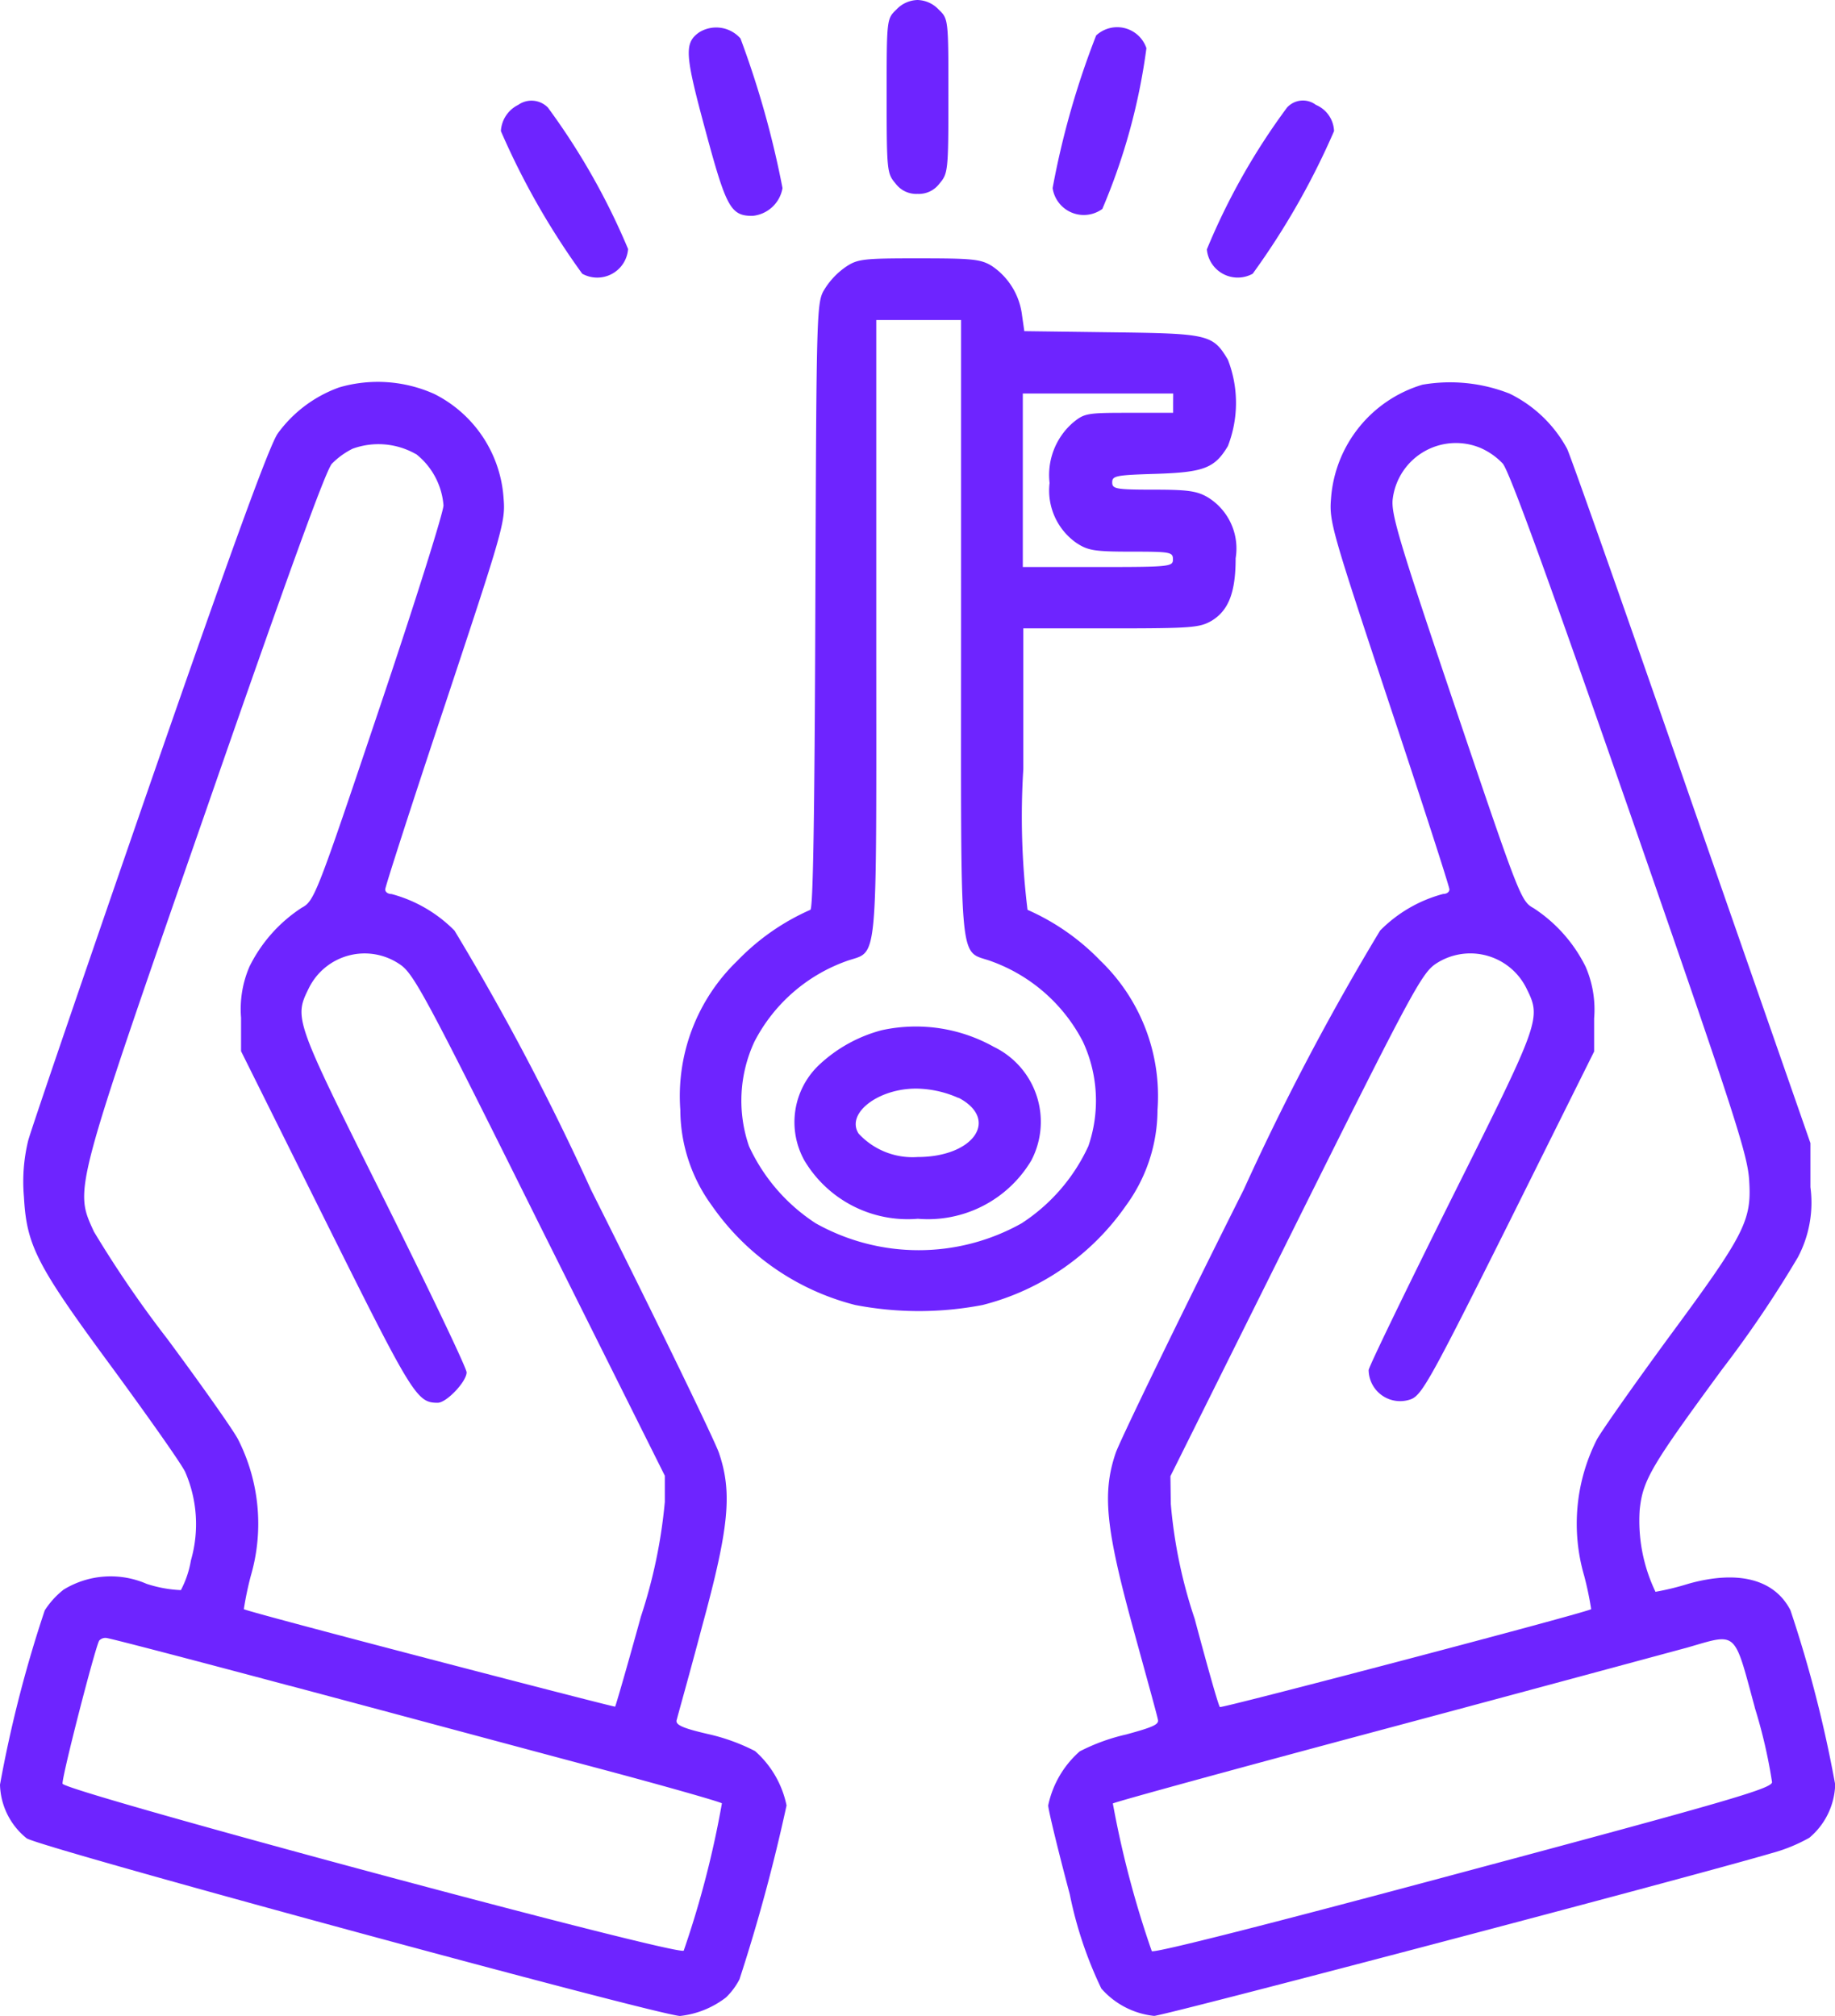 <svg xmlns="http://www.w3.org/2000/svg" width="29.125" height="32" viewBox="0 0 29.125 32">
  <g id="ownership-_1_" transform="translate(-23 512)">
    <path id="Path_2749" data-name="Path 2749" d="M248.153-511.847c-.153.147-.153.153-.153,1.371,0,1.193.006,1.23.141,1.389a.409.409,0,0,0,.349.165.409.409,0,0,0,.349-.165c.135-.159.141-.2.141-1.389,0-1.218,0-1.224-.153-1.371a.477.477,0,0,0-.337-.153A.477.477,0,0,0,248.153-511.847Z" transform="translate(-210.927)" fill="#6e24ff"/>
    <path id="Path_2750" data-name="Path 2750" d="M197.881-504.776c-.239.171-.226.349.1,1.554.33,1.224.4,1.359.747,1.359a.534.534,0,0,0,.477-.441,14.846,14.846,0,0,0-.667-2.375A.513.513,0,0,0,197.881-504.776Z" transform="translate(-163.785 -6.71)" fill="#6e24ff"/>
    <path id="Path_2751" data-name="Path 2751" d="M290.691-504.873A13.278,13.278,0,0,0,290-502.45a.5.5,0,0,0,.789.331,9.773,9.773,0,0,0,.7-2.552A.49.49,0,0,0,290.691-504.873Z" transform="translate(-250.293 -6.564)" fill="#6e24ff"/>
    <path id="Path_2752" data-name="Path 2752" d="M150.275-485.824a.494.494,0,0,0-.275.416,11.97,11.97,0,0,0,1.291,2.264.491.491,0,0,0,.728-.392,10.9,10.9,0,0,0-1.273-2.246A.365.365,0,0,0,150.275-485.824Z" transform="translate(-119.05 -24.511)" fill="#6e24ff"/>
    <path id="Path_2753" data-name="Path 2753" d="M330.273-485.82A10.514,10.514,0,0,0,329-483.568a.492.492,0,0,0,.728.386,11.972,11.972,0,0,0,1.291-2.264.47.47,0,0,0-.288-.416A.341.341,0,0,0,330.273-485.82Z" transform="translate(-286.845 -24.473)" fill="#6e24ff"/>
    <path id="Path_2754" data-name="Path 2754" d="M196.754-444.859a1.2,1.2,0,0,0-.33.349c-.129.208-.129.3-.147,5.031-.012,3.445-.037,4.822-.08,4.822a3.65,3.65,0,0,0-1.157.808,2.981,2.981,0,0,0-.906,2.368,2.585,2.585,0,0,0,.5,1.518,3.953,3.953,0,0,0,2.277,1.579,5.337,5.337,0,0,0,2.02,0,3.953,3.953,0,0,0,2.277-1.579,2.585,2.585,0,0,0,.5-1.518,2.981,2.981,0,0,0-.906-2.368,3.649,3.649,0,0,0-1.157-.808,12.149,12.149,0,0,1-.067-2.234v-2.234h1.4c1.285,0,1.4-.012,1.591-.122.269-.165.379-.453.379-.991a.953.953,0,0,0-.441-.967c-.171-.1-.312-.122-.857-.122-.606,0-.661-.012-.661-.116s.061-.116.692-.135c.765-.024.936-.092,1.144-.441a1.892,1.892,0,0,0,0-1.371c-.239-.4-.306-.416-1.842-.435l-1.389-.018-.037-.257a1.1,1.1,0,0,0-.477-.777c-.177-.11-.312-.122-1.157-.122C197.024-445,196.944-444.988,196.754-444.859Zm1.836,5.759c0,5.545-.043,5.061.49,5.263a2.647,2.647,0,0,1,1.444,1.273,2.22,2.22,0,0,1,.086,1.659,2.911,2.911,0,0,1-1.059,1.224,3.341,3.341,0,0,1-3.268,0,2.911,2.911,0,0,1-1.059-1.224,2.22,2.22,0,0,1,.086-1.659,2.647,2.647,0,0,1,1.444-1.273c.532-.2.49.281.49-5.263v-4.92h1.346Zm3.366-3.6v.153h-.7c-.673,0-.71.006-.9.165a1.1,1.1,0,0,0-.361.949,1.015,1.015,0,0,0,.422.949c.184.122.282.141.869.141.624,0,.667.006.667.122s-.043.122-1.193.122H199.57v-2.754h2.387Z" transform="translate(-160.336 -62.9)" fill="#6e24ff"/>
    <path id="Path_2755" data-name="Path 2755" d="M225.428-251.775a2.309,2.309,0,0,0-1,.557,1.251,1.251,0,0,0-.226,1.512,1.908,1.908,0,0,0,1.8.924,1.908,1.908,0,0,0,1.8-.924,1.322,1.322,0,0,0-.594-1.805A2.533,2.533,0,0,0,225.428-251.775Zm1.218,1.071c.655.343.245.942-.649.942a1.164,1.164,0,0,1-.936-.373c-.214-.337.367-.753,1-.71A1.69,1.69,0,0,1,226.646-250.7Z" transform="translate(-188.434 -243.871)" fill="#6e24ff"/>
    <path id="Path_2756" data-name="Path 2756" d="M28.386-423.772a2.065,2.065,0,0,0-.979.734c-.135.2-.722,1.805-2.032,5.581-1.01,2.919-1.879,5.459-1.928,5.643a2.755,2.755,0,0,0-.067.893c.043.777.2,1.083,1.414,2.729.551.753,1.071,1.487,1.144,1.634a2.077,2.077,0,0,1,.092,1.408,1.569,1.569,0,0,1-.159.471,2.007,2.007,0,0,1-.545-.1,1.429,1.429,0,0,0-1.316.092,1.333,1.333,0,0,0-.3.33,19.964,19.964,0,0,0-.71,2.766,1.129,1.129,0,0,0,.422.851c.19.141,10.061,2.821,10.373,2.821a1.451,1.451,0,0,0,.728-.294,1.1,1.1,0,0,0,.214-.288,28.042,28.042,0,0,0,.747-2.76,1.571,1.571,0,0,0-.5-.863,3.113,3.113,0,0,0-.741-.269c-.435-.1-.532-.153-.5-.233.012-.055.2-.716.4-1.475.428-1.567.483-2.124.269-2.754-.061-.184-.973-2.069-2.032-4.18a39.978,39.978,0,0,0-2.166-4.113,2.2,2.2,0,0,0-1-.581c-.055,0-.1-.031-.1-.073s.428-1.371.955-2.95c.912-2.748.955-2.889.924-3.256a2,2,0,0,0-1.1-1.659A2.189,2.189,0,0,0,28.386-423.772Zm1.218,1.059a1.152,1.152,0,0,1,.435.814c0,.11-.459,1.567-1.022,3.237-1,2.974-1.028,3.042-1.23,3.152a2.363,2.363,0,0,0-.826.93,1.7,1.7,0,0,0-.135.814v.532l1.346,2.705c1.377,2.766,1.444,2.876,1.775,2.876.141,0,.459-.337.459-.483,0-.067-.594-1.31-1.316-2.76-1.42-2.846-1.426-2.858-1.187-3.341a.987.987,0,0,1,1.438-.379c.22.141.4.471,2.222,4.137l1.989,3.984v.416a8.162,8.162,0,0,1-.379,1.818c-.214.777-.4,1.42-.41,1.432s-5.845-1.505-5.893-1.548a5.253,5.253,0,0,1,.11-.526,2.957,2.957,0,0,0-.2-2.166c-.067-.135-.575-.857-1.126-1.6a17.615,17.615,0,0,1-1.163-1.7c-.312-.685-.343-.588,1.769-6.658,1.3-3.745,1.909-5.422,2.007-5.532a1.226,1.226,0,0,1,.33-.239A1.2,1.2,0,0,1,29.6-422.713Zm-2,19.553c1.561.416,3.727,1,4.822,1.291s2.007.551,2.032.575a15.322,15.322,0,0,1-.606,2.338c-.092.092-9.835-2.528-9.859-2.65-.018-.086.514-2.154.581-2.271a.133.133,0,0,1,.11-.043C24.732-403.919,26.042-403.576,27.6-403.16Z" transform="translate(0 -82.079)" fill="#6e24ff"/>
    <path id="Path_2757" data-name="Path 2757" d="M290.936-423.778a2.039,2.039,0,0,0-1.45,1.805c-.031.367.012.508.924,3.256.526,1.579.955,2.907.955,2.95s-.043.073-.1.073a2.2,2.2,0,0,0-1,.581A39.973,39.973,0,0,0,288.1-411c-1.059,2.111-1.971,4-2.032,4.18-.214.63-.159,1.187.269,2.754.208.759.392,1.42.4,1.475.025.08-.073.122-.5.239a3.113,3.113,0,0,0-.74.269,1.571,1.571,0,0,0-.5.857c0,.067.153.7.343,1.414a6.334,6.334,0,0,0,.5,1.493,1.294,1.294,0,0,0,.838.435c.147,0,8.421-2.179,9.8-2.583a2.582,2.582,0,0,0,.6-.245,1.147,1.147,0,0,0,.41-.845,19.962,19.962,0,0,0-.71-2.766c-.251-.49-.826-.643-1.616-.422a4.309,4.309,0,0,1-.526.129,2.608,2.608,0,0,1-.251-1.3c.049-.477.184-.7,1.31-2.234a17.92,17.92,0,0,0,1.2-1.775,1.853,1.853,0,0,0,.2-1.114v-.7l-1.879-5.392c-1.028-2.968-1.922-5.5-1.983-5.63a2.072,2.072,0,0,0-.912-.875A2.575,2.575,0,0,0,290.936-423.778Zm.936,1.01a1.088,1.088,0,0,1,.337.239c.1.1.734,1.854,2.013,5.526,1.652,4.755,1.873,5.435,1.9,5.845.043.649-.061.857-1.285,2.515-.551.753-1.059,1.475-1.132,1.61a2.957,2.957,0,0,0-.2,2.166,5.252,5.252,0,0,1,.11.526c-.049.049-5.869,1.579-5.893,1.554s-.2-.649-.4-1.4a7.755,7.755,0,0,1-.379-1.824l-.006-.441,1.983-3.984c1.842-3.7,2.007-4,2.228-4.149a.993.993,0,0,1,1.438.386c.239.483.233.5-1.187,3.341-.722,1.45-1.316,2.674-1.316,2.723a.5.5,0,0,0,.679.459c.171-.073.324-.349,1.548-2.8l1.352-2.717v-.526a1.711,1.711,0,0,0-.135-.82,2.362,2.362,0,0,0-.826-.93c-.2-.11-.226-.177-1.236-3.164-.893-2.644-1.028-3.091-1-3.329A1.011,1.011,0,0,1,291.873-422.768Zm4.339,19.988a8.127,8.127,0,0,1,.275,1.187c-.012.1-.673.294-4.9,1.426-3.054.82-4.908,1.291-4.945,1.255a15.659,15.659,0,0,1-.618-2.344c.031-.024,1.977-.557,4.333-1.187s4.5-1.212,4.774-1.285C295.942-403.962,295.875-404.023,296.212-402.781Z" transform="translate(-245.36 -82.115)" fill="#6e24ff"/>
  </g>
</svg>
